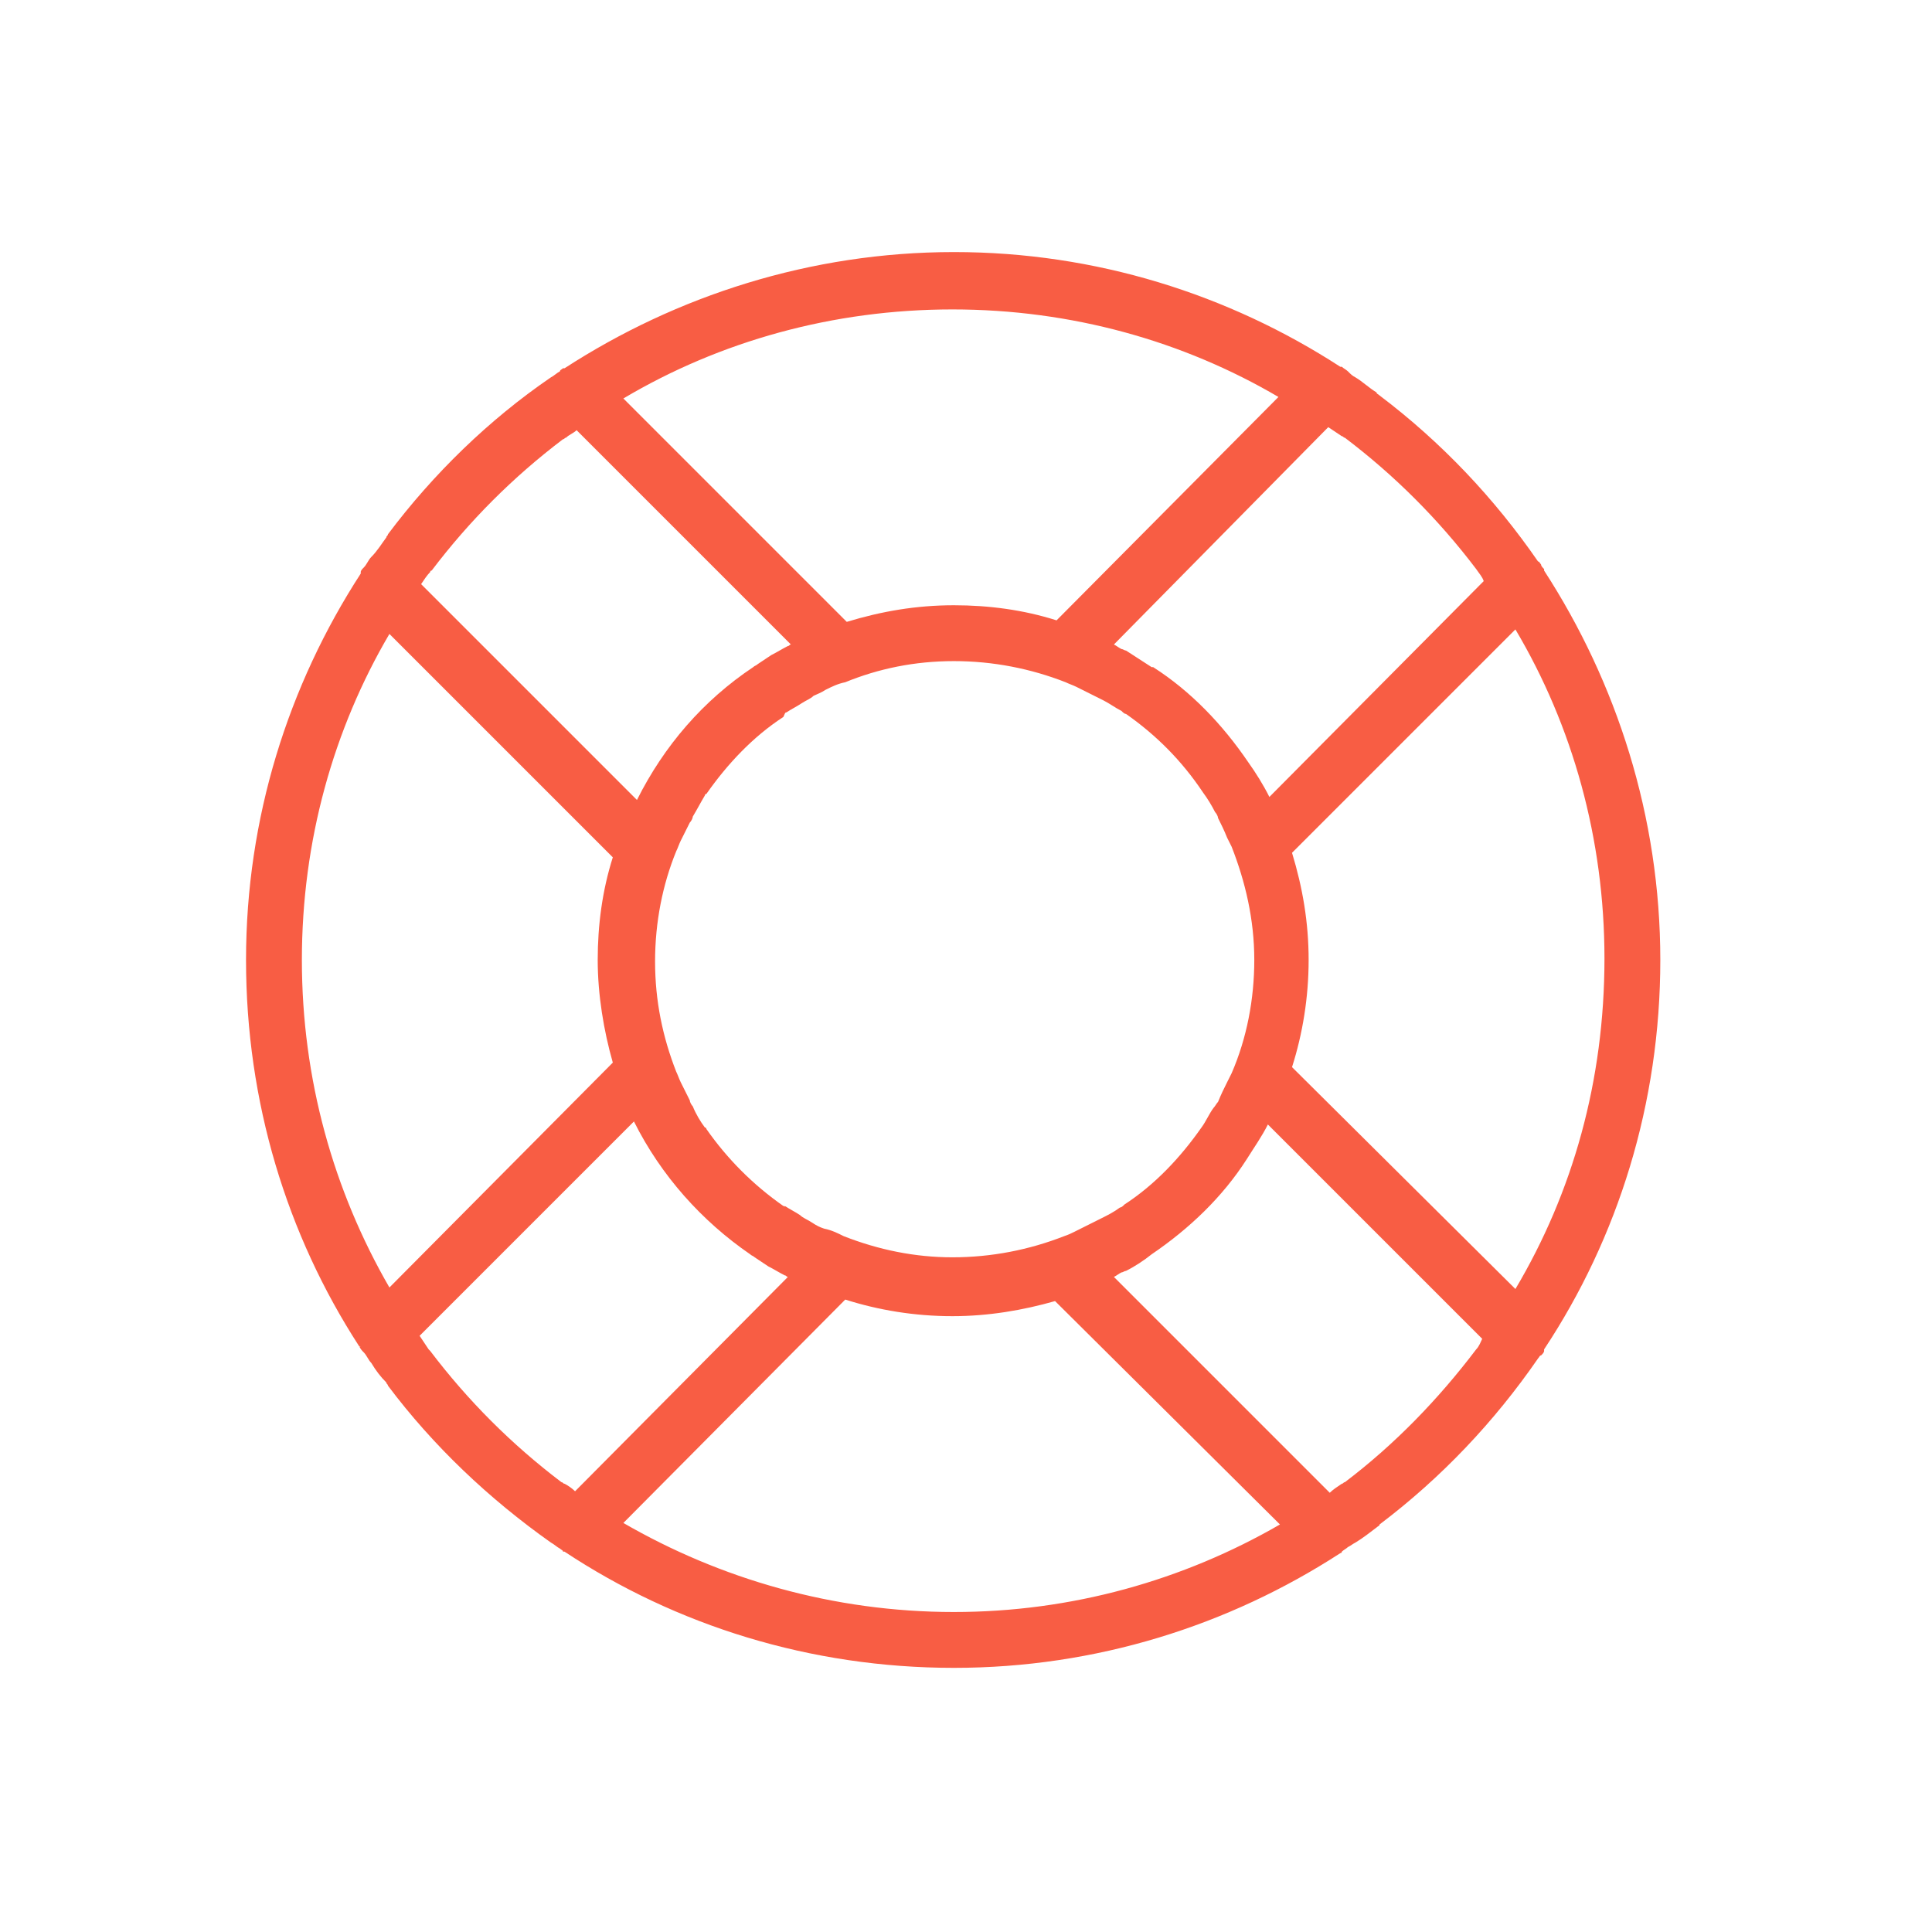 <svg xmlns="http://www.w3.org/2000/svg" xmlns:xlink="http://www.w3.org/1999/xlink" fill="#f85d44" width="800px" height="800px" viewBox="0 0 128 128" id="Layer_1" xml:space="preserve"><g id="SVGRepo_bgCarrier" stroke-width="0"></g><g id="SVGRepo_tracerCarrier" stroke-linecap="round" stroke-linejoin="round"></g><g id="SVGRepo_iconCarrier"> <g> <path d="M23.8,89.2C23.9,89.2,23.9,89.3,23.8,89.2c0.1,0.2,0.2,0.3,0.3,0.4c0.2,0.2,0.3,0.5,0.5,0.7c0.3,0.5,0.6,0.9,1,1.3 c0,0.1,0.1,0.1,0.1,0.2c3,4,6.7,7.5,10.8,10.4c0.2,0.1,0.4,0.3,0.6,0.4c0.1,0.1,0.2,0.1,0.2,0.2c0,0,0,0,0.1,0 c7.4,4.9,16.3,7.7,25.8,7.7c9.4,0,18.2-2.8,25.6-7.6c0,0,0.1,0,0.1-0.1c0.1-0.1,0.3-0.2,0.4-0.3c0.2-0.1,0.3-0.2,0.5-0.3 c0.5-0.3,1-0.7,1.4-1c0.1-0.1,0.2-0.1,0.2-0.2c4.1-3.1,7.6-6.8,10.5-11c0.1-0.1,0.1-0.2,0.2-0.2c0.1-0.1,0.2-0.2,0.2-0.3 c0,0,0-0.1,0-0.1c4.9-7.4,7.7-16.3,7.7-25.8c0-9.5-2.9-18.4-7.7-25.8c0,0,0-0.1,0-0.1c-0.1-0.1-0.2-0.2-0.2-0.3 c-0.1-0.1-0.1-0.2-0.2-0.2c-2.9-4.2-6.4-7.9-10.5-11c-0.1-0.1-0.2-0.1-0.2-0.2c-0.5-0.3-0.9-0.7-1.4-1c-0.2-0.1-0.3-0.2-0.5-0.4 c-0.1-0.1-0.3-0.2-0.4-0.3c0,0-0.1,0-0.1,0c-7.4-4.8-16.2-7.6-25.6-7.6c-9.5,0-18.4,2.9-25.8,7.7c0,0,0,0-0.1,0 c-0.1,0.1-0.2,0.1-0.2,0.2c-0.2,0.1-0.4,0.3-0.6,0.4c-4.1,2.8-7.8,6.4-10.8,10.4c0,0.1-0.1,0.1-0.1,0.2c-0.3,0.4-0.6,0.9-1,1.3 c-0.2,0.2-0.3,0.5-0.5,0.7c-0.1,0.1-0.2,0.2-0.2,0.3c0,0,0,0,0,0.1c-4.8,7.4-7.6,16.2-7.6,25.6S19,81.8,23.8,89.2z M28.5,37.9 c0,0,0-0.1,0.1-0.1c2.5-3.3,5.4-6.2,8.7-8.7c0.1,0,0.1-0.1,0.2-0.1c0.2-0.2,0.5-0.3,0.7-0.5l14.2,14.2c-0.1,0-0.1,0.1-0.2,0.1 c-0.4,0.2-0.7,0.4-1.1,0.6c-0.3,0.2-0.6,0.4-0.9,0.6c-0.1,0.1-0.2,0.1-0.3,0.2c-3.3,2.2-5.9,5.2-7.7,8.8L27.9,38.7 C28.1,38.4,28.3,38.1,28.5,37.9z M88.9,28.9c0.1,0,0.1,0.1,0.2,0.1c3.3,2.5,6.2,5.4,8.7,8.7c0,0,0,0,0,0c0.2,0.3,0.4,0.5,0.5,0.8 L84.1,52.8c-0.4-0.8-0.9-1.6-1.4-2.3c0,0,0,0,0,0c-1.7-2.5-3.8-4.7-6.3-6.3c0,0,0,0-0.1,0c-0.6-0.4-1.1-0.7-1.7-1.1 c-0.1,0-0.2-0.1-0.3-0.1c-0.2-0.1-0.3-0.2-0.5-0.3L88,28.3C88.3,28.5,88.6,28.7,88.9,28.9z M97.8,89.4 C97.8,89.4,97.7,89.4,97.8,89.4c-2.5,3.3-5.4,6.3-8.7,8.8c-0.1,0-0.1,0.1-0.2,0.1c-0.3,0.2-0.6,0.4-0.8,0.6L73.8,84.6 c0.2-0.1,0.3-0.2,0.5-0.3c0.1,0,0.2-0.1,0.3-0.1c0.6-0.3,1.2-0.7,1.7-1.1c0,0,0,0,0,0c2.5-1.7,4.7-3.8,6.3-6.3c0,0,0,0,0,0 c0.5-0.8,1-1.5,1.4-2.3l14.2,14.2C98.1,88.9,98,89.2,97.8,89.4z M37.4,98.3c-0.1,0-0.1-0.1-0.2-0.1c-3.3-2.5-6.2-5.4-8.7-8.7 c0,0-0.1-0.1-0.1-0.1c-0.2-0.3-0.4-0.6-0.6-0.9l14.2-14.2c1.8,3.6,4.5,6.6,7.7,8.8c0.1,0.1,0.2,0.1,0.3,0.2 c0.3,0.2,0.6,0.4,0.9,0.6c0.4,0.2,0.7,0.4,1.1,0.6c0.1,0,0.1,0.1,0.2,0.1L38.1,98.8C37.9,98.6,37.6,98.4,37.4,98.3z M52.1,47.2 c0.3-0.2,0.7-0.4,1-0.6c0.3-0.2,0.6-0.3,0.8-0.5c0.2-0.1,0.5-0.2,0.8-0.4c0.4-0.2,0.8-0.4,1.3-0.5c2.2-0.9,4.6-1.4,7.2-1.4 c2.6,0,5.1,0.5,7.4,1.4c0.2,0.1,0.5,0.2,0.7,0.3c0.4,0.2,0.8,0.4,1.2,0.6c0.2,0.1,0.4,0.2,0.6,0.3c0.4,0.2,0.8,0.5,1.2,0.7 c0.1,0.1,0.2,0.2,0.3,0.2c2,1.4,3.7,3.1,5.1,5.2c0,0,0,0,0,0c0.3,0.4,0.6,0.9,0.8,1.3c0.1,0.1,0.2,0.3,0.2,0.4 c0.2,0.4,0.4,0.8,0.6,1.3c0.1,0.2,0.2,0.4,0.3,0.6c0.9,2.3,1.5,4.8,1.5,7.5c0,2.6-0.5,5.2-1.5,7.5c-0.1,0.2-0.2,0.4-0.3,0.6 c-0.2,0.4-0.4,0.8-0.6,1.3c-0.1,0.1-0.2,0.3-0.3,0.4c-0.3,0.4-0.5,0.9-0.8,1.3c0,0,0,0,0,0c-1.4,2-3.1,3.8-5.1,5.1 c-0.1,0.1-0.2,0.2-0.3,0.2c-0.4,0.3-0.8,0.5-1.2,0.7c-0.2,0.1-0.4,0.2-0.6,0.3c-0.4,0.2-0.8,0.4-1.2,0.6c-0.2,0.1-0.4,0.2-0.7,0.3 c-2.3,0.9-4.8,1.4-7.4,1.4c-2.5,0-4.9-0.5-7.2-1.4c-0.4-0.2-0.8-0.4-1.3-0.5c-0.3-0.1-0.5-0.2-0.8-0.4c-0.3-0.2-0.6-0.3-0.8-0.5 c-0.3-0.2-0.7-0.4-1-0.6C52,80,52,79.9,51.9,79.9c-2-1.4-3.7-3.1-5.1-5.1c0,0,0-0.1-0.1-0.1c-0.3-0.4-0.6-0.9-0.8-1.4 c-0.1-0.1-0.2-0.3-0.2-0.4c-0.2-0.4-0.4-0.8-0.6-1.2c-0.1-0.2-0.2-0.5-0.3-0.7c-0.9-2.3-1.4-4.7-1.4-7.3c0-2.6,0.5-5.1,1.4-7.3 c0.1-0.2,0.2-0.5,0.3-0.7c0.2-0.4,0.4-0.8,0.6-1.2c0.1-0.1,0.2-0.3,0.2-0.4c0.3-0.5,0.5-0.9,0.8-1.4c0,0,0-0.1,0.1-0.1 c1.4-2,3.1-3.8,5.1-5.1C52,47.3,52,47.2,52.1,47.2z M40.6,56.8c-0.7,2.2-1,4.5-1,6.8s0.4,4.7,1,6.8L25.8,85.3 C22.1,78.9,20,71.5,20,63.6c0-7.9,2.1-15.3,5.8-21.6L40.6,56.8z M41.3,100.9l14.7-14.8c2.2,0.7,4.6,1.1,7.1,1.1 c2.4,0,4.7-0.4,6.8-1L84.8,101c-6.4,3.7-13.8,5.8-21.6,5.8C55.2,106.8,47.7,104.6,41.3,100.9z M100.4,85.4L85.6,70.7 c0.7-2.2,1.1-4.6,1.1-7.1s-0.4-4.8-1.1-7.1l14.8-14.8c3.8,6.4,5.9,13.9,5.9,21.8C106.3,71.6,104.2,79,100.4,85.4z M70,41.1 c-2.2-0.7-4.5-1-6.8-1c-2.5,0-4.8,0.4-7.1,1.1L41.3,26.4c6.4-3.8,13.9-5.9,21.8-5.9c7.9,0,15.3,2.1,21.6,5.8L70,41.1z"></path> </g> </g></svg>